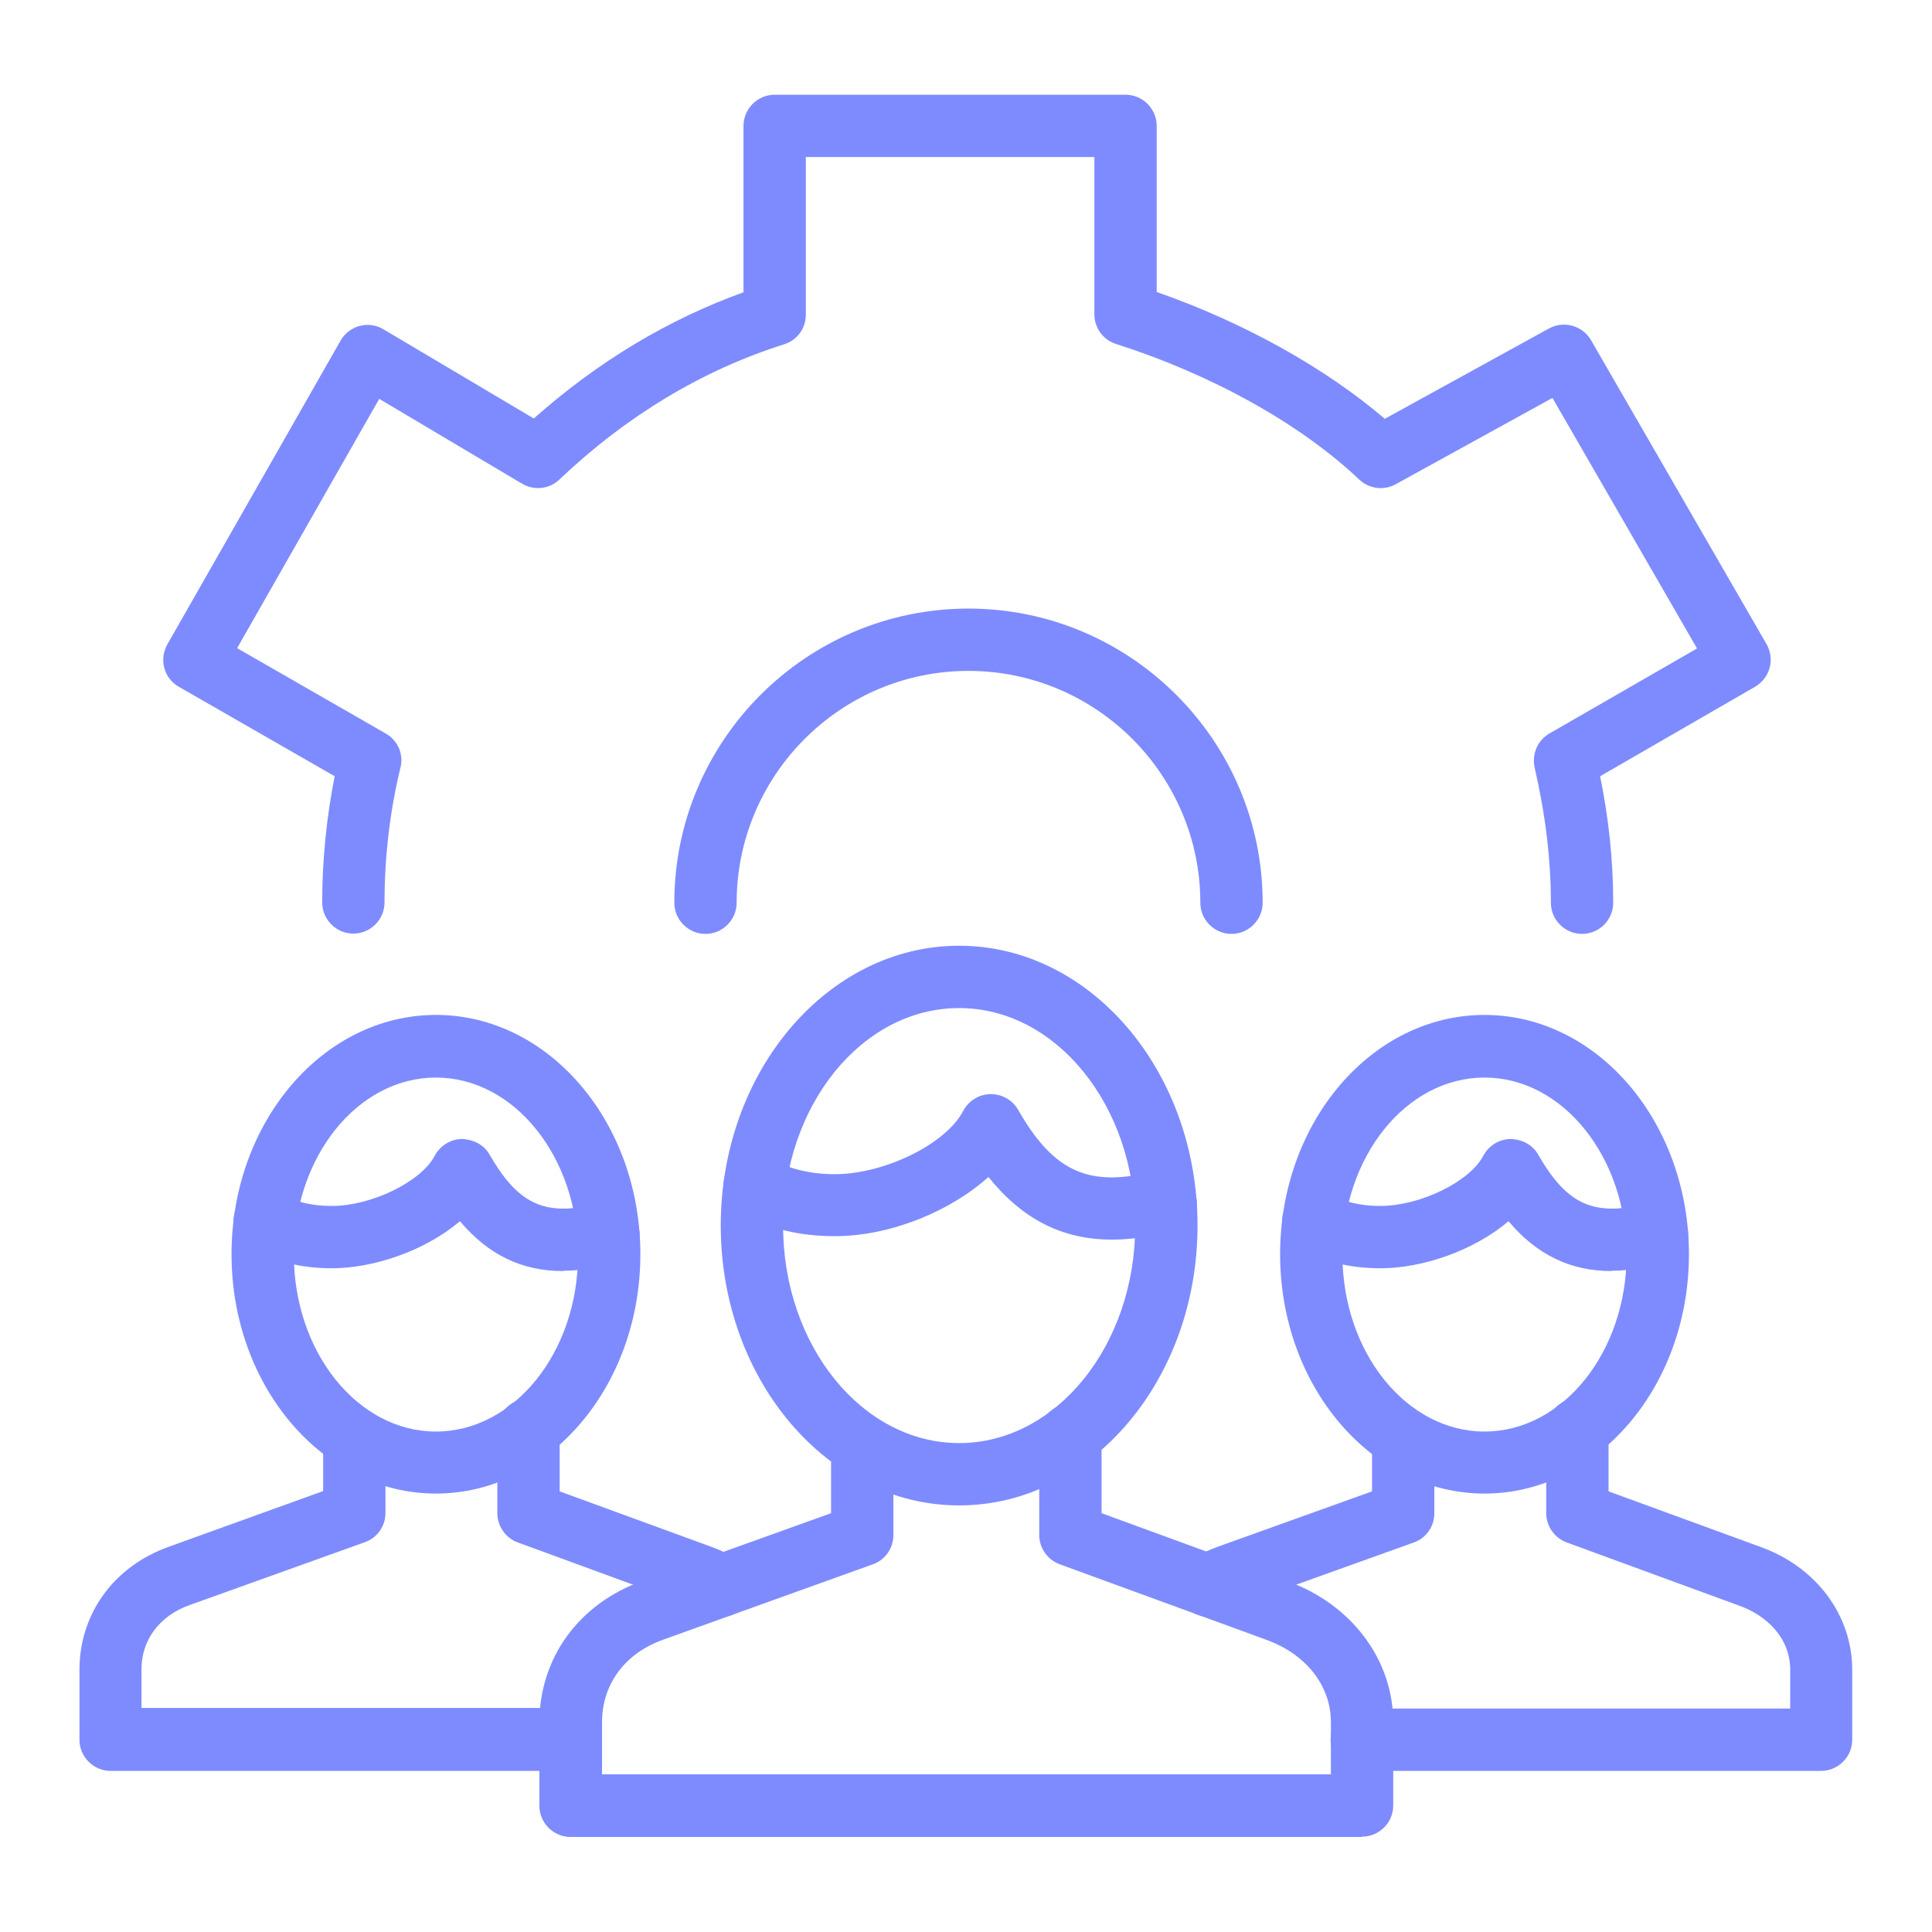 <?xml version="1.0" encoding="UTF-8"?><svg id="Layer_1" xmlns="http://www.w3.org/2000/svg" viewBox="0 0 62 62"><defs><style>.cls-1{fill:#7e8bff;}</style></defs><path class="cls-1" d="M39.52,29.97c-.55,0-1-.45-1-1,0-4.1-3.34-7.44-7.44-7.44s-7.44,3.34-7.44,7.44c0,.55-.45,1-1,1s-1-.45-1-1c0-5.21,4.24-9.44,9.44-9.44s9.44,4.24,9.44,9.44c0,.55-.45,1-1,1Z"/><path class="cls-1" d="M50.77,29.97c-.55,0-1-.45-1-1,0-1.4-.18-2.86-.52-4.33-.1-.43.09-.88.47-1.1l4.74-2.73-4.64-8.04-5.03,2.77c-.38.21-.85.15-1.17-.15-1.89-1.79-4.73-3.37-7.8-4.35-.42-.13-.7-.52-.7-.95v-5.05h-9.26v5.06c0,.44-.28.82-.7.95-2.62.83-5.05,2.29-7.21,4.34-.32.31-.81.36-1.2.13l-4.58-2.72-4.56,8,4.77,2.74c.39.22.58.67.47,1.1-.34,1.4-.51,2.86-.51,4.32,0,.55-.45,1-1,1s-1-.45-1-1c0-1.37.14-2.73.4-4.05l-5-2.87c-.48-.27-.64-.88-.37-1.36l5.56-9.75c.13-.23.35-.4.61-.47.26-.07.54-.03.77.11l4.82,2.86c2.05-1.82,4.31-3.18,6.73-4.05v-5.34c0-.55.45-1,1-1h11.26c.55,0,1,.45,1,1v5.33c2.8.98,5.4,2.43,7.32,4.07l5.27-2.9c.48-.26,1.08-.09,1.35.38l5.63,9.75c.13.23.17.5.1.76-.07.26-.24.47-.47.61l-4.97,2.87c.28,1.37.42,2.73.42,4.06,0,.55-.45,1-1,1Z"/><path class="cls-1" d="M43.7,58.95h-25.39c-.55,0-1-.45-1-1v-2.67c0-2.07,1.26-3.81,3.29-4.54l6.07-2.18v-2.16c0-.55.45-1,1-1s1,.45,1,1v2.86c0,.42-.26.8-.66.94l-6.73,2.42c-1.23.44-1.96,1.43-1.96,2.65v1.67h23.39v-1.67c0-1.18-.8-2.19-2.08-2.65l-6.62-2.42c-.39-.14-.66-.52-.66-.94v-3.21c0-.55.45-1,1-1s1,.45,1,1v2.51l5.96,2.18c2.06.74,3.4,2.52,3.4,4.53v2.67c0,.55-.45,1-1,1Z"/><path class="cls-1" d="M30.78,48.31c-4.22,0-7.65-4.03-7.65-8.98s3.43-8.98,7.65-8.98,7.65,4.03,7.65,8.98-3.43,8.98-7.65,8.98ZM30.78,32.35c-3.12,0-5.65,3.13-5.65,6.98s2.54,6.98,5.65,6.98,5.65-3.13,5.65-6.98-2.54-6.98-5.65-6.98Z"/><path class="cls-1" d="M35.67,39.78c-1.58,0-2.87-.66-3.95-2.01-1.23,1.11-3.16,1.9-4.93,1.9-1.12,0-2.08-.23-3.04-.73-.49-.26-.68-.86-.42-1.35.26-.49.86-.68,1.35-.42.67.35,1.32.51,2.11.51,1.6,0,3.57-.97,4.12-2.03.17-.32.5-.53.87-.54.38,0,.71.19.89.5,1.06,1.86,2.12,2.42,3.91,2.08.18-.04.34-.05.51-.06.06,0,.13,0,.2-.01.55-.08,1.05.32,1.11.87.07.55-.32,1.05-.87,1.11-.11.01-.22.02-.33.03-.08,0-.16,0-.24.02-.45.09-.88.13-1.28.13Z"/><path class="cls-1" d="M23.15,51.89c-.17,0-.34-.04-.5-.13-.15-.09-.32-.17-.49-.23l-5.54-2.03c-.39-.14-.66-.52-.66-.94v-2.68c0-.55.45-1,1-1s1,.45,1,1v1.98l4.87,1.78c.28.1.55.23.81.38.48.28.64.89.37,1.37-.19.32-.52.5-.87.5Z"/><path class="cls-1" d="M18.3,56.83H3.55c-.55,0-1-.45-1-1v-2.24c0-1.8,1.1-3.32,2.86-3.95l4.96-1.79v-1.69c0-.55.45-1,1-1s1,.45,1,1v2.39c0,.42-.26.8-.66.94l-5.63,2.02c-.96.34-1.54,1.12-1.54,2.06v1.24h13.75c.55,0,1,.45,1,1s-.45,1-1,1Z"/><path class="cls-1" d="M13.99,47.93c-3.62,0-6.56-3.44-6.56-7.68s2.94-7.68,6.56-7.68,6.56,3.44,6.56,7.68-2.94,7.68-6.56,7.68ZM13.99,34.58c-2.52,0-4.56,2.55-4.56,5.68s2.05,5.68,4.56,5.68,4.56-2.55,4.56-5.68-2.05-5.68-4.56-5.68Z"/><path class="cls-1" d="M18.07,40.79c-1.32,0-2.4-.52-3.31-1.6-1.13.96-2.78,1.51-4.11,1.51-.96,0-1.79-.2-2.62-.63-.49-.26-.68-.86-.42-1.35.26-.49.86-.68,1.35-.42.54.28,1.06.4,1.69.4,1.27,0,2.87-.78,3.3-1.61.17-.32.5-.53.87-.54.39.02.71.19.89.5.86,1.5,1.67,1.93,3.1,1.66.16-.03.3-.04.45-.05h.15c.55-.08,1.05.31,1.11.86.07.55-.32,1.05-.87,1.11-.1.01-.19.02-.28.02-.06,0-.12,0-.18.02-.39.07-.76.11-1.11.11Z"/><path class="cls-1" d="M58.45,56.83h-14.75c-.55,0-1-.45-1-1s.45-1,1-1h13.75v-1.24c0-1.09-.84-1.78-1.63-2.06l-5.54-2.03c-.39-.14-.66-.52-.66-.94v-2.68c0-.55.45-1,1-1s1,.45,1,1v1.98l4.87,1.78c1.79.64,2.95,2.19,2.95,3.95v2.24c0,.55-.45,1-1,1Z"/><path class="cls-1" d="M38.77,51.88c-.34,0-.68-.18-.86-.49-.28-.48-.12-1.09.35-1.37.26-.15.53-.28.81-.38l4.96-1.78v-1.69c0-.55.45-1,1-1s1,.45,1,1v2.39c0,.42-.26.8-.66.94l-5.63,2.02c-.17.06-.32.13-.47.22-.16.09-.33.14-.51.14Z"/><path class="cls-1" d="M47.64,47.93c-3.62,0-6.56-3.44-6.56-7.68s2.94-7.68,6.56-7.68,6.56,3.44,6.56,7.68-2.94,7.68-6.56,7.68ZM47.64,34.58c-2.52,0-4.56,2.55-4.56,5.68s2.05,5.68,4.56,5.68,4.56-2.55,4.56-5.68-2.05-5.68-4.56-5.68Z"/><path class="cls-1" d="M51.72,40.79c-1.32,0-2.4-.52-3.31-1.6-1.13.96-2.78,1.51-4.11,1.51-.96,0-1.79-.2-2.62-.63-.49-.26-.68-.86-.42-1.35.26-.49.86-.68,1.35-.42.54.28,1.06.4,1.69.4,1.27,0,2.87-.78,3.3-1.61.17-.32.5-.53.87-.54.4.02.71.19.89.5.86,1.5,1.67,1.93,3.1,1.66.16-.03.3-.04.45-.05h.15c.55-.07,1.05.31,1.11.86.07.55-.33,1.05-.87,1.11-.1.01-.19.02-.28.02-.06,0-.12,0-.18.02-.39.07-.76.11-1.11.11Z"/></svg>